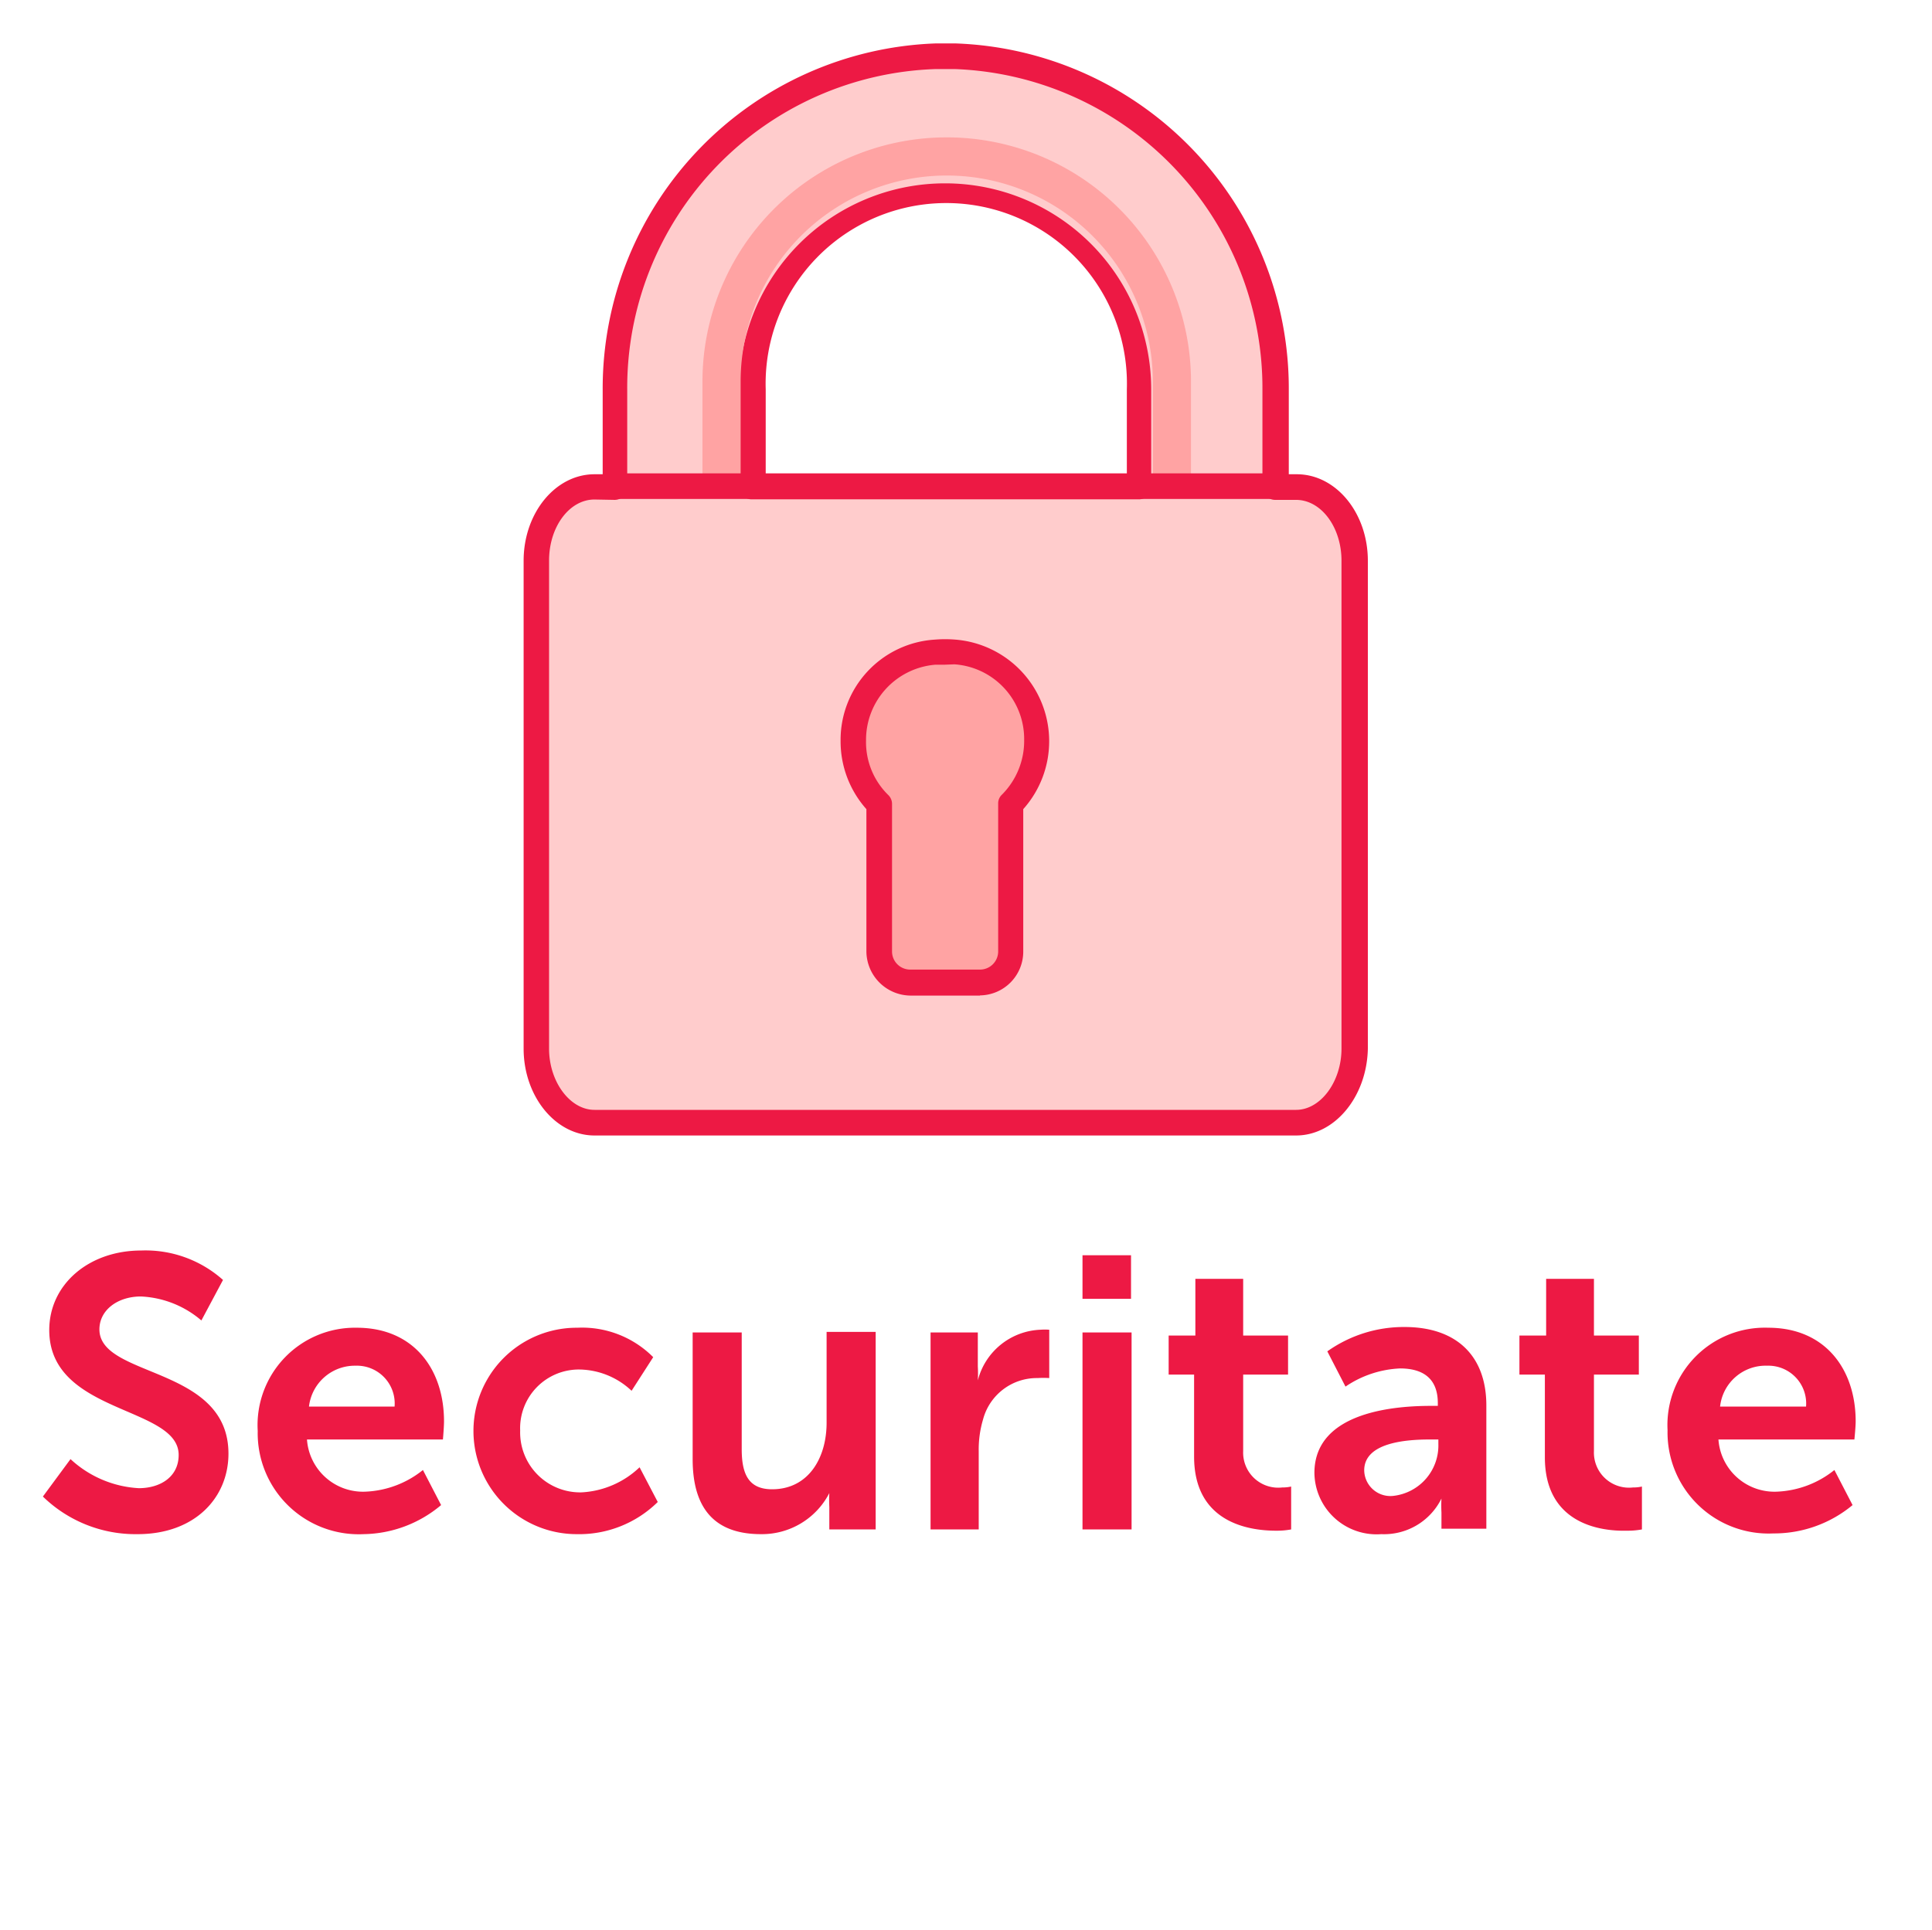 <svg id="Layer_1" data-name="Layer 1" xmlns="http://www.w3.org/2000/svg" viewBox="0 0 106.3 106.2"><defs><style>.cls-1{fill:#ffa3a3;}.cls-2{fill:#fcc;}.cls-3{fill:#ed1944;}</style></defs><title>Icons</title><g id="security"><g id="MC-icons-security-red-title"><rect id="Rectangle-path" class="cls-1" x="43.44" y="33.02" width="16.01" height="22.81"/><g id="Group"><path id="Shape" class="cls-2" d="M71.31,26.78H70.16V21.43A18.25,18.25,0,0,0,52.54,3.07H51.46A18.23,18.23,0,0,0,33.84,21.43v5.35H32.69c-1.75,0-3.2,1.83-3.2,4.06V57.71c0,2.25,1.42,4.08,3.2,4.08H71.28c1.76,0,3.21-1.83,3.21-4.08V30.86C74.51,28.61,73.06,26.78,71.31,26.78ZM55.62,44.25v8.11a1.71,1.71,0,0,1-1.7,1.71H50.08a1.73,1.73,0,0,1-1.7-1.71V44.25A4.87,4.87,0,0,1,47,40.78a4.82,4.82,0,0,1,4.51-4.88h1.08a4.9,4.9,0,0,1,3.08,8.35Zm7-17.47H41.36V21.43a10.64,10.64,0,1,1,21.28,0Z"/><path id="Shape-2" data-name="Shape" class="cls-3" d="M71.31,62.49H32.71c-2.15,0-3.9-2.16-3.9-4.78V30.86c0-2.63,1.75-4.76,3.9-4.76h.45V21.46A19,19,0,0,1,51.48,2.39h1.1A19,19,0,0,1,70.91,21.46V26.1h.44c2.16,0,3.91,2.13,3.91,4.76V57.71C75.21,60.33,73.46,62.49,71.31,62.49Zm-38.6-35c-1.38,0-2.5,1.5-2.5,3.36V57.71c0,1.82,1.15,3.37,2.5,3.37h38.6c1.35,0,2.5-1.55,2.5-3.37V30.86c0-1.85-1.12-3.35-2.5-3.35H70.16a.7.7,0,0,1-.7-.71V21.46A17.57,17.57,0,0,0,52.51,3.8h-1a17.55,17.55,0,0,0-17,17.66V26.8a.69.69,0,0,1-.7.71Zm21.21,27.3H50.08a2.45,2.45,0,0,1-2.41-2.42V44.53a5.6,5.6,0,0,1-1.42-3.75,5.53,5.53,0,0,1,5.19-5.58,7,7,0,0,1,1.12,0,5.61,5.61,0,0,1,3.74,9.33v7.83A2.41,2.41,0,0,1,53.92,54.78ZM52,36.58h-.52a4.15,4.15,0,0,0-3.83,4.17,4.07,4.07,0,0,0,1.22,3,.68.68,0,0,1,.21.49v8.12a1,1,0,0,0,1,1h3.84a1,1,0,0,0,1-1V44.22a.65.65,0,0,1,.21-.49,4.19,4.19,0,0,0,1.22-3,4.12,4.12,0,0,0-3.84-4.17Zm10.66-9.1H41.36a.69.69,0,0,1-.7-.7V21.43a11.34,11.34,0,1,1,22.68,0v5.35A.67.67,0,0,1,62.66,27.48Zm-20.6-1.4H62V21.43a9.94,9.94,0,1,0-19.87,0v4.65Z"/></g><path id="Shape-3" data-name="Shape" class="cls-1" d="M65.53,27h-2.1V21a11.34,11.34,0,0,0-22.68,0v6h-2.1V21a13.44,13.44,0,0,1,26.88,0Z"/><g id="Group-2" data-name="Group"><path id="Shape-4" data-name="Shape" class="cls-3" d="M70.09,27.46H33.86a.71.71,0,0,1,0-1.41H70.09a.71.71,0,0,1,0,1.41Z"/></g></g></g><path class="cls-3" d="M3.88,80.3a6,6,0,0,0,3.76,1.6c1.15,0,2.19-.6,2.19-1.83,0-2.7-7.12-2.23-7.12-6.87,0-2.51,2.17-4.38,5.06-4.38a6.4,6.4,0,0,1,4.5,1.62l-1.19,2.23a5.48,5.48,0,0,0-3.33-1.32c-1.28,0-2.28.75-2.28,1.81,0,2.68,7.1,2,7.1,6.84,0,2.41-1.83,4.43-5,4.43a7.3,7.3,0,0,1-5.21-2.07Z"/><path class="cls-3" d="M19.63,73.07c3.13,0,4.8,2.28,4.8,5.15,0,.32-.06,1-.06,1H16.89a3.09,3.09,0,0,0,3.25,2.87,5.39,5.39,0,0,0,3.13-1.19l1,1.93A6.76,6.76,0,0,1,20,84.43a5.56,5.56,0,0,1-5.82-5.68A5.36,5.36,0,0,1,19.63,73.07Zm2.08,4.34a2.08,2.08,0,0,0-2.14-2.25A2.54,2.54,0,0,0,17,77.41Z"/><path class="cls-3" d="M31.77,73.07a5.52,5.52,0,0,1,4.17,1.62l-1.19,1.85a4.26,4.26,0,0,0-2.83-1.17,3.23,3.23,0,0,0-3.3,3.36A3.3,3.3,0,0,0,32,82.13a5,5,0,0,0,3.19-1.38l1,1.91a6.16,6.16,0,0,1-4.46,1.77,5.68,5.68,0,1,1,0-11.36Z"/><path class="cls-3" d="M38.11,73.33h2.7v6.42c0,1.32.34,2.21,1.67,2.21,2,0,3-1.72,3-3.66v-5h2.7V84.17H45.63V82.94a7.34,7.34,0,0,1,0-.77h0a4.17,4.17,0,0,1-3.76,2.26c-2.32,0-3.76-1.17-3.76-4.13Z"/><path class="cls-3" d="M51.2,73.33h2.6V75.2a6.51,6.51,0,0,1,0,.77h0a3.71,3.71,0,0,1,3.44-2.79,3.39,3.39,0,0,1,.49,0v2.66a5,5,0,0,0-.64,0,3.06,3.06,0,0,0-3,2.27,5.83,5.83,0,0,0-.24,1.77v4.29H51.2Z"/><path class="cls-3" d="M59.56,69.08h2.67v2.4H59.56Zm0,4.25h2.7V84.17h-2.7Z"/><path class="cls-3" d="M65.7,75.65H64.3V73.5h1.47V70.38H68.4V73.5h2.47v2.15H68.4v4.21a1.93,1.93,0,0,0,2.15,2,2.12,2.12,0,0,0,.49-.05v2.36a4.28,4.28,0,0,1-.83.07c-1.51,0-4.51-.45-4.51-4.08Z"/><path class="cls-3" d="M78.75,77.37h.36v-.15c0-1.42-.89-1.91-2.08-1.91a5.78,5.78,0,0,0-3,1l-1-1.94a7.27,7.27,0,0,1,4.25-1.34c2.85,0,4.5,1.58,4.5,4.32v6.78H79.31v-.89a7.34,7.34,0,0,1,0-.77h0A3.52,3.52,0,0,1,76,84.43a3.42,3.42,0,0,1-3.68-3.38C72.33,77.6,77,77.37,78.75,77.37Zm-2.06,4.95a2.79,2.79,0,0,0,2.45-2.85v-.25h-.47c-1.38,0-3.61.19-3.61,1.7A1.44,1.44,0,0,0,76.69,82.32Z"/><path class="cls-3" d="M85,75.65H83.6V73.5h1.47V70.38H87.7V73.5h2.47v2.15H87.7v4.21a1.93,1.93,0,0,0,2.15,2,2.12,2.12,0,0,0,.49-.05v2.36a4.28,4.28,0,0,1-.83.07C88,84.28,85,83.83,85,80.2Z"/><path class="cls-3" d="M97.29,73.07c3.13,0,4.81,2.28,4.81,5.15,0,.32-.07,1-.07,1H94.55a3.09,3.09,0,0,0,3.25,2.87,5.39,5.39,0,0,0,3.13-1.19l1,1.93a6.76,6.76,0,0,1-4.36,1.56,5.56,5.56,0,0,1-5.82-5.68A5.36,5.36,0,0,1,97.29,73.07Zm2.08,4.34a2.08,2.08,0,0,0-2.14-2.25,2.52,2.52,0,0,0-2.59,2.25Z"/></svg>
